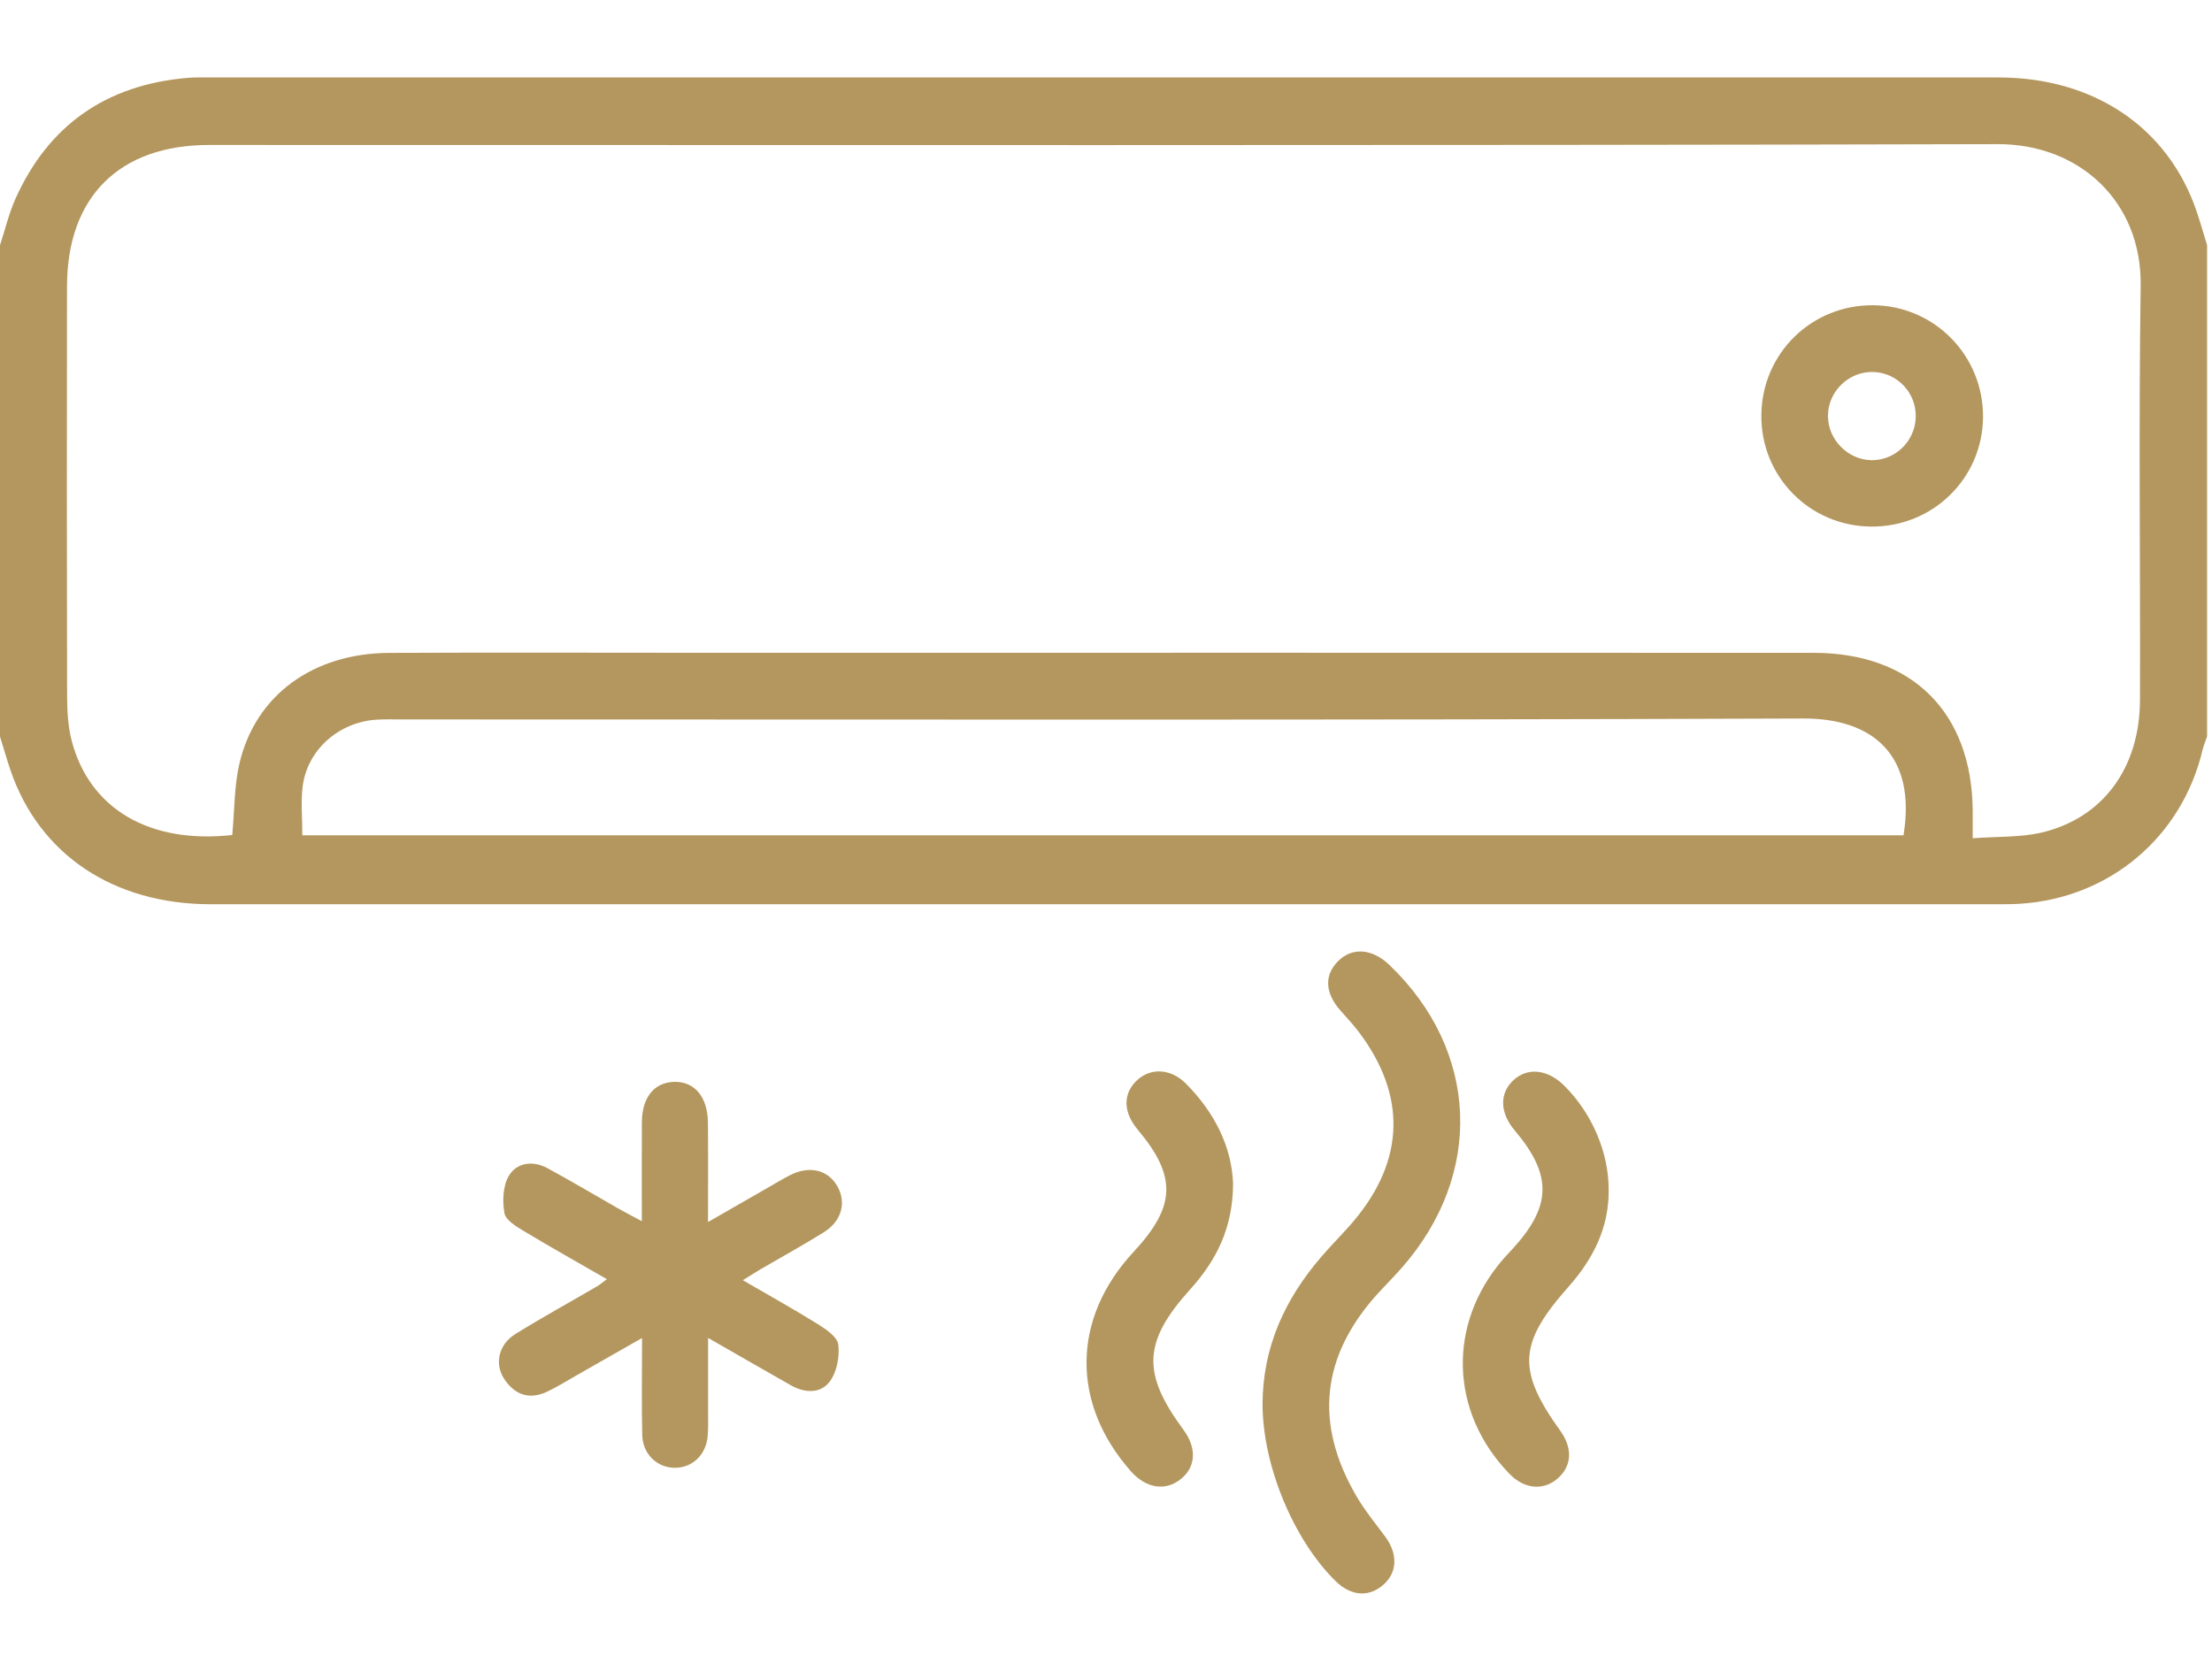 <?xml version="1.0" encoding="utf-8"?>
<svg xmlns="http://www.w3.org/2000/svg" xmlns:xlink="http://www.w3.org/1999/xlink" version="1.1" id="Layer_1" x="0px" y="0px" width="45px" height="34px" viewBox="0 0 45 34" enable-background="new 0 0 45 34">
<g>
	<path fill-rule="evenodd" clip-rule="evenodd" fill="#B4975E" d="M0,4.989c0.104-0.316,0.18-0.644,0.314-0.944&#xD;&#xA;		c0.677-1.507,1.854-2.318,3.494-2.46C3.954,1.572,4.1,1.576,4.246,1.576c12.137,0,24.273-0.001,36.409,0&#xD;&#xA;		c1.943,0,3.447,1.017,4.028,2.713c0.078,0.23,0.145,0.465,0.217,0.7c0,3.333,0,6.666,0,9.998c-0.031,0.092-0.072,0.183-0.094,0.28&#xD;&#xA;		c-0.422,1.771-1.894,3.01-3.715,3.123c-0.161,0.01-0.321,0.01-0.481,0.01c-12.106,0-24.212,0-36.319,0&#xD;&#xA;		c-1.977,0-3.483-1.006-4.073-2.713C0.139,15.456,0.072,15.22,0,14.987C0,11.655,0,8.322,0,4.989z M4.725,16.991&#xD;&#xA;		c0.047-0.504,0.038-0.993,0.146-1.455c0.325-1.39,1.495-2.244,3.051-2.251c2.163-0.01,4.325-0.002,6.488-0.002&#xD;&#xA;		c7.496,0,14.992-0.003,22.487,0.001c2.008,0.001,3.22,1.216,3.235,3.215c0.001,0.167,0,0.334,0,0.558&#xD;&#xA;		c0.514-0.038,0.96-0.017,1.38-0.111c1.263-0.289,2.02-1.314,2.023-2.71c0.008-2.806-0.028-5.612,0.014-8.417&#xD;&#xA;		c0.026-1.714-1.243-2.891-2.913-2.886C28.511,2.964,16.383,2.949,4.255,2.95c-1.827,0-2.889,1.055-2.892,2.876&#xD;&#xA;		c-0.005,2.776-0.004,5.553,0.002,8.329c0.001,0.305,0.017,0.619,0.092,0.912C1.82,16.461,3.04,17.177,4.725,16.991z M6.151,16.997&#xD;&#xA;		c10.885,0,21.732,0,32.573,0c0.265-1.619-0.611-2.382-2.042-2.377c-9.513,0.036-19.025,0.018-28.537,0.019&#xD;&#xA;		c-0.161,0-0.322-0.005-0.482,0.005c-0.767,0.048-1.408,0.609-1.505,1.353C6.117,16.312,6.151,16.634,6.151,16.997z"/>
	<path fill-rule="evenodd" clip-rule="evenodd" fill="#B4975E" d="M13.057,24.849c0-0.732-0.003-1.373,0.001-2.016&#xD;&#xA;		c0.004-0.505,0.252-0.808,0.656-0.819c0.416-0.011,0.683,0.306,0.688,0.831c0.006,0.64,0.002,1.278,0.002,2.021&#xD;&#xA;		c0.439-0.251,0.81-0.465,1.181-0.678c0.165-0.094,0.326-0.193,0.495-0.279c0.39-0.196,0.764-0.104,0.953,0.226&#xD;&#xA;		c0.191,0.331,0.091,0.714-0.273,0.939c-0.421,0.263-0.857,0.502-1.285,0.751c-0.099,0.059-0.195,0.121-0.363,0.225&#xD;&#xA;		c0.542,0.315,1.043,0.593,1.529,0.896c0.167,0.104,0.395,0.26,0.413,0.413c0.029,0.244-0.028,0.555-0.17,0.748&#xD;&#xA;		c-0.19,0.258-0.514,0.241-0.797,0.08c-0.532-0.302-1.063-0.607-1.682-0.963c0,0.538,0,1.009,0,1.479&#xD;&#xA;		c0,0.175,0.007,0.353-0.009,0.526c-0.034,0.373-0.307,0.633-0.655,0.638c-0.362,0.006-0.664-0.269-0.675-0.662&#xD;&#xA;		c-0.016-0.627-0.004-1.256-0.004-1.979c-0.475,0.271-0.897,0.512-1.319,0.752c-0.204,0.115-0.401,0.241-0.612,0.34&#xD;&#xA;		c-0.36,0.171-0.659,0.065-0.872-0.256c-0.204-0.309-0.116-0.704,0.223-0.915c0.545-0.339,1.108-0.647,1.663-0.972&#xD;&#xA;		c0.049-0.027,0.092-0.066,0.201-0.146c-0.583-0.336-1.136-0.646-1.679-0.973c-0.158-0.095-0.377-0.224-0.404-0.368&#xD;&#xA;		c-0.045-0.244-0.033-0.555,0.088-0.761c0.16-0.271,0.488-0.317,0.78-0.16c0.488,0.264,0.964,0.549,1.446,0.823&#xD;&#xA;		C12.709,24.666,12.849,24.737,13.057,24.849z"/>
	<path fill-rule="evenodd" clip-rule="evenodd" fill="#B4975E" d="M25.685,28.568c0.003-1.151,0.451-2.126,1.185-2.983&#xD;&#xA;		c0.218-0.257,0.46-0.49,0.676-0.748c1.035-1.234,1.068-2.55,0.1-3.834c-0.113-0.151-0.243-0.291-0.37-0.433&#xD;&#xA;		c-0.32-0.358-0.343-0.721-0.058-1.009c0.286-0.29,0.694-0.263,1.045,0.072c1.826,1.744,1.93,4.259,0.253,6.166&#xD;&#xA;		c-0.153,0.175-0.32,0.341-0.478,0.513c-1.159,1.273-1.311,2.649-0.441,4.136c0.168,0.287,0.383,0.55,0.582,0.818&#xD;&#xA;		c0.261,0.352,0.25,0.729-0.036,0.981c-0.296,0.261-0.662,0.232-0.976-0.078C26.308,31.323,25.683,29.804,25.685,28.568z"/>
	<path fill-rule="evenodd" clip-rule="evenodd" fill="#B4975E" d="M25.085,24.086c-0.003,0.907-0.346,1.567-0.87,2.148&#xD;&#xA;		c-0.961,1.065-0.992,1.707-0.139,2.86c0.276,0.376,0.254,0.761-0.061,1.008c-0.311,0.245-0.701,0.182-1.006-0.161&#xD;&#xA;		c-1.225-1.384-1.206-3.113,0.052-4.467c0.861-0.927,0.884-1.534,0.085-2.487c-0.303-0.361-0.305-0.741-0.006-1.014&#xD;&#xA;		c0.276-0.249,0.68-0.229,0.981,0.072C24.713,22.637,25.059,23.341,25.085,24.086z"/>
	<path fill-rule="evenodd" clip-rule="evenodd" fill="#B4975E" d="M32.726,24.213c0.008,0.774-0.32,1.41-0.819,1.973&#xD;&#xA;		c-1.017,1.148-1.049,1.697-0.166,2.927c0.259,0.36,0.236,0.726-0.06,0.978c-0.292,0.247-0.676,0.208-0.975-0.103&#xD;&#xA;		c-1.215-1.253-1.266-3.051-0.126-4.367c0.058-0.066,0.119-0.13,0.178-0.194c0.811-0.879,0.826-1.512,0.059-2.422&#xD;&#xA;		c-0.304-0.357-0.317-0.747-0.038-1.016c0.288-0.277,0.703-0.236,1.045,0.104C32.391,22.659,32.729,23.453,32.726,24.213z"/>
	<path fill-rule="evenodd" clip-rule="evenodd" fill="#B4975E" d="M38.062,10.715c-1.252-0.011-2.246-1.024-2.23-2.276&#xD;&#xA;		s1.024-2.239,2.278-2.228c1.246,0.011,2.241,1.027,2.232,2.278C40.331,9.737,39.317,10.727,38.062,10.715z M38.075,9.364&#xD;&#xA;		c0.483,0.005,0.888-0.39,0.898-0.879c0.011-0.491-0.371-0.898-0.86-0.916c-0.501-0.017-0.928,0.398-0.926,0.898&#xD;&#xA;		C37.189,8.948,37.596,9.359,38.075,9.364z"/>
</g>
</svg>